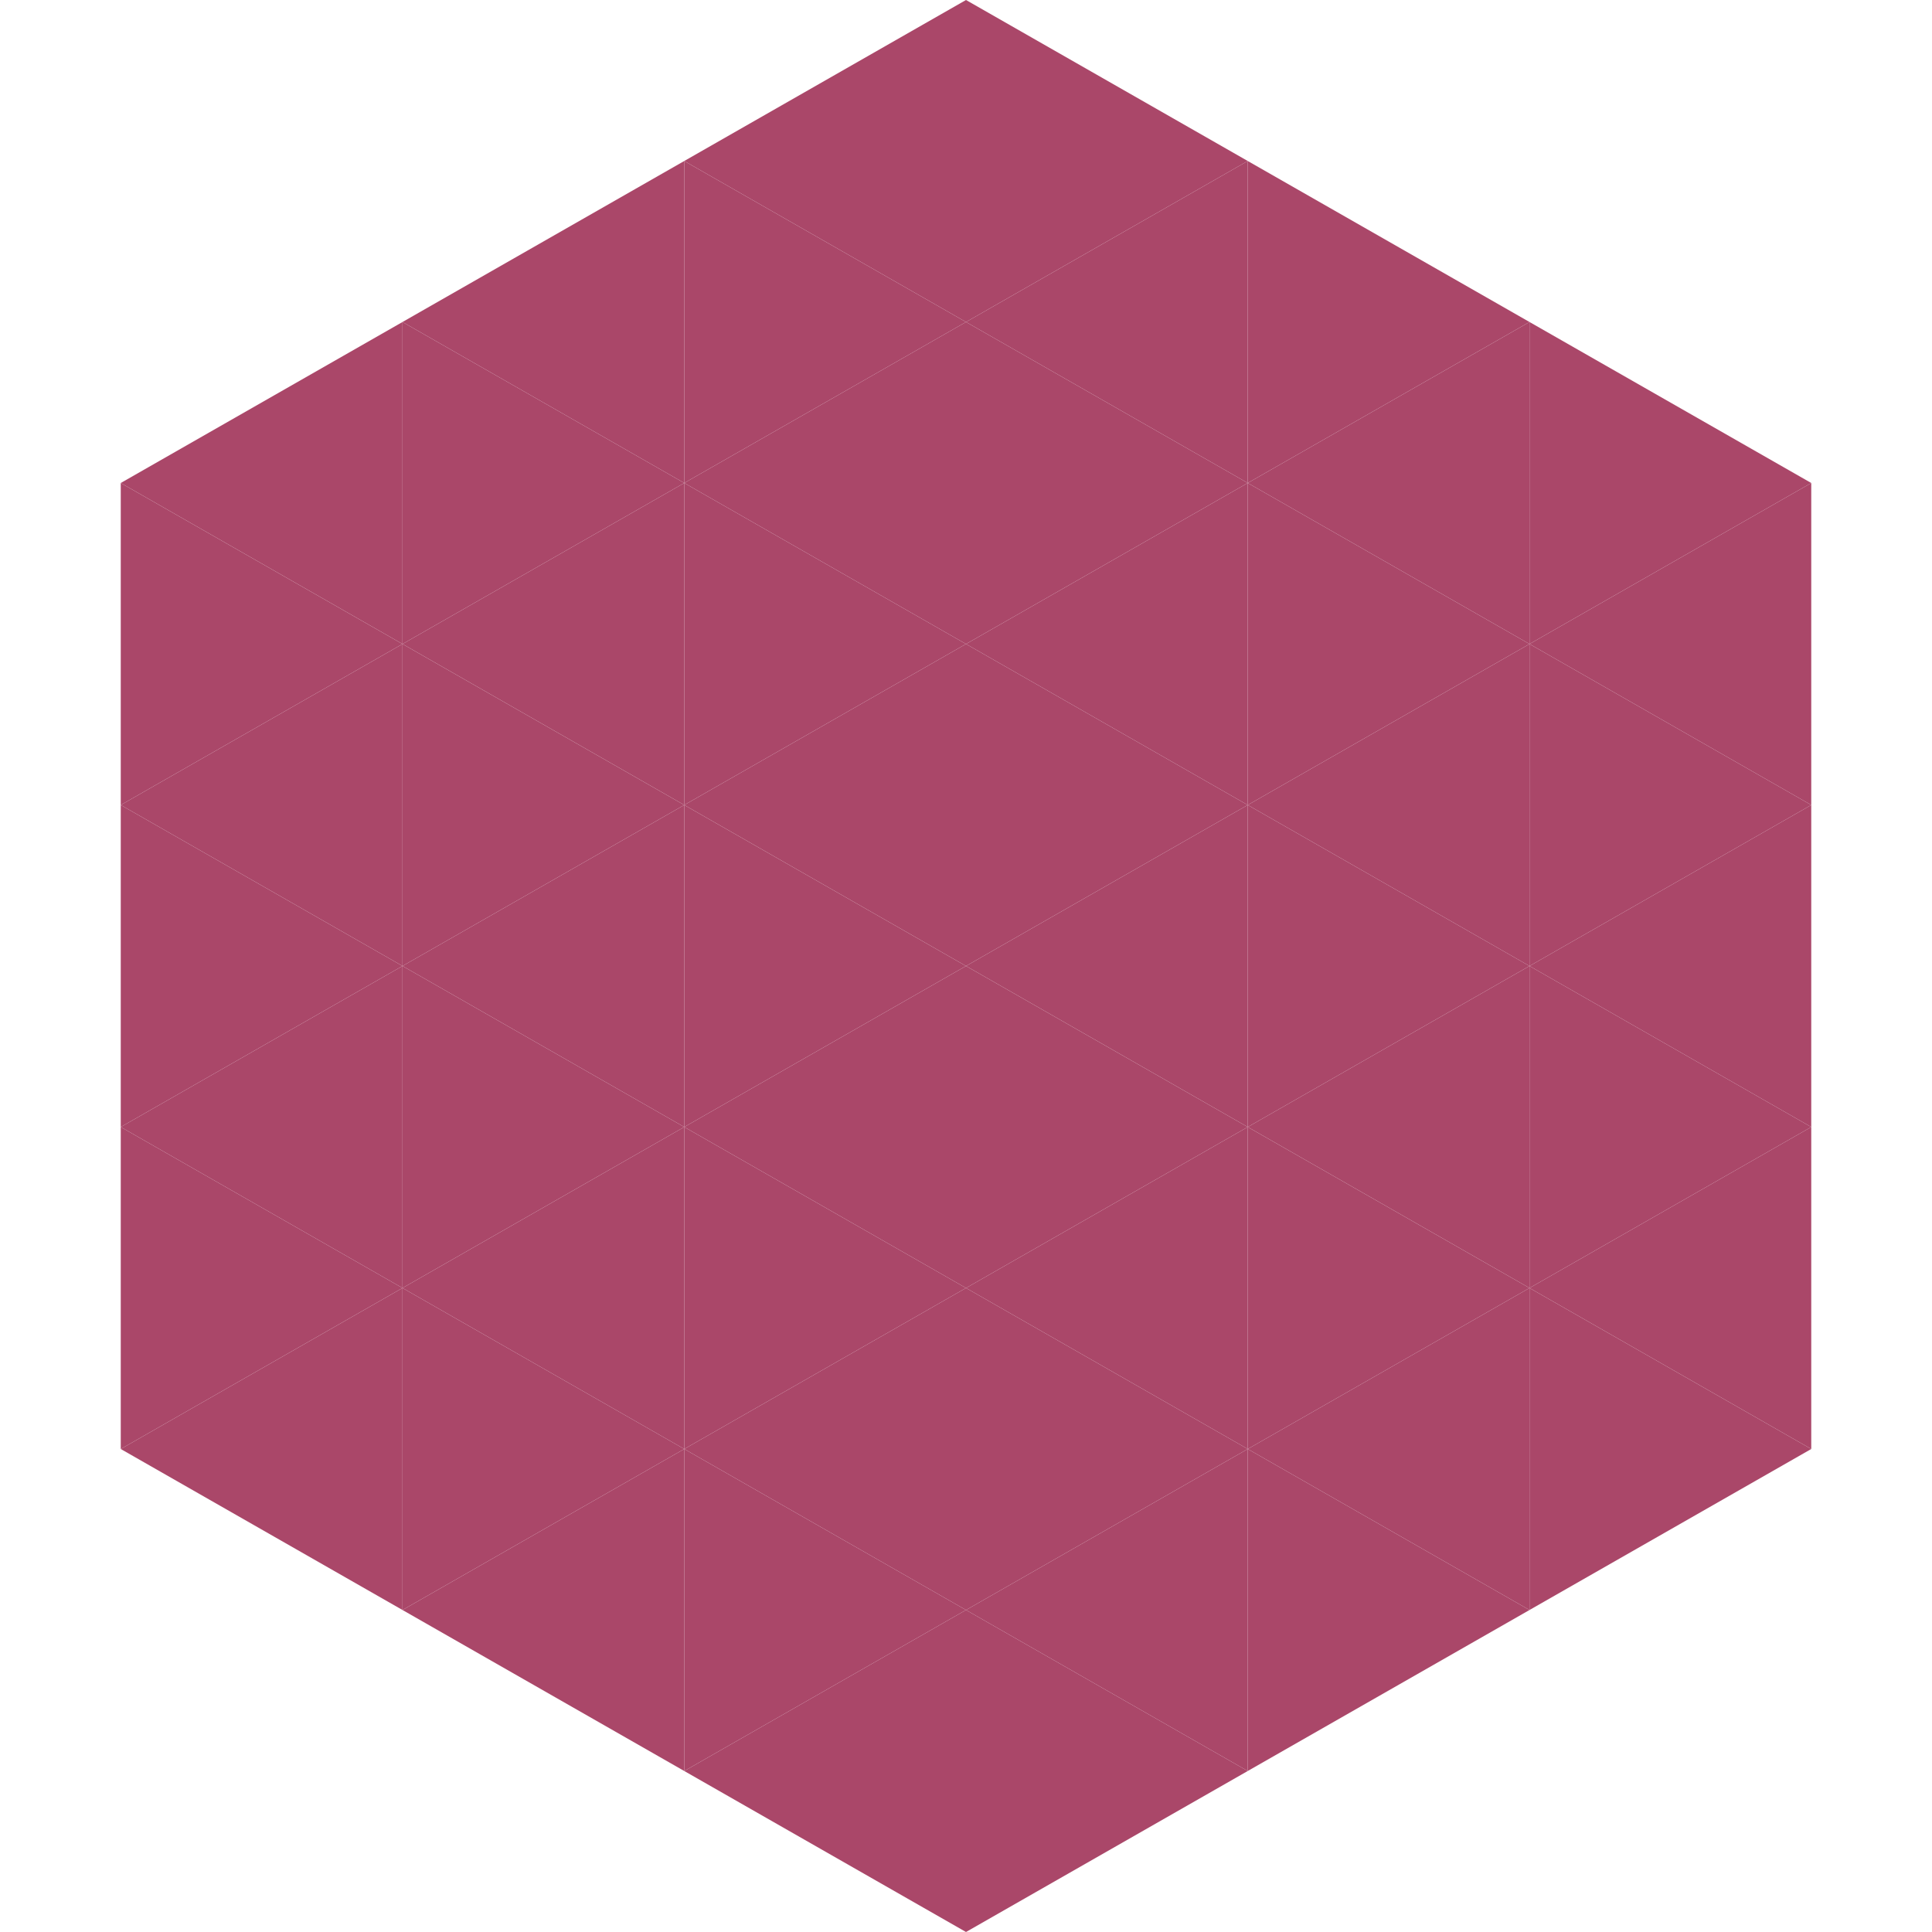 <?xml version="1.0"?>
<!-- Generated by SVGo -->
<svg width="240" height="240"
     xmlns="http://www.w3.org/2000/svg"
     xmlns:xlink="http://www.w3.org/1999/xlink">
<polygon points="50,40 15,60 50,80" style="fill:rgb(170,71,105)" />
<polygon points="190,40 225,60 190,80" style="fill:rgb(170,71,105)" />
<polygon points="15,60 50,80 15,100" style="fill:rgb(170,71,105)" />
<polygon points="225,60 190,80 225,100" style="fill:rgb(170,71,105)" />
<polygon points="50,80 15,100 50,120" style="fill:rgb(170,71,105)" />
<polygon points="190,80 225,100 190,120" style="fill:rgb(170,71,105)" />
<polygon points="15,100 50,120 15,140" style="fill:rgb(170,71,105)" />
<polygon points="225,100 190,120 225,140" style="fill:rgb(170,71,105)" />
<polygon points="50,120 15,140 50,160" style="fill:rgb(170,71,105)" />
<polygon points="190,120 225,140 190,160" style="fill:rgb(170,71,105)" />
<polygon points="15,140 50,160 15,180" style="fill:rgb(170,71,105)" />
<polygon points="225,140 190,160 225,180" style="fill:rgb(170,71,105)" />
<polygon points="50,160 15,180 50,200" style="fill:rgb(170,71,105)" />
<polygon points="190,160 225,180 190,200" style="fill:rgb(170,71,105)" />
<polygon points="15,180 50,200 15,220" style="fill:rgb(255,255,255); fill-opacity:0" />
<polygon points="225,180 190,200 225,220" style="fill:rgb(255,255,255); fill-opacity:0" />
<polygon points="50,0 85,20 50,40" style="fill:rgb(255,255,255); fill-opacity:0" />
<polygon points="190,0 155,20 190,40" style="fill:rgb(255,255,255); fill-opacity:0" />
<polygon points="85,20 50,40 85,60" style="fill:rgb(170,71,105)" />
<polygon points="155,20 190,40 155,60" style="fill:rgb(170,71,105)" />
<polygon points="50,40 85,60 50,80" style="fill:rgb(170,71,105)" />
<polygon points="190,40 155,60 190,80" style="fill:rgb(170,71,105)" />
<polygon points="85,60 50,80 85,100" style="fill:rgb(170,71,105)" />
<polygon points="155,60 190,80 155,100" style="fill:rgb(170,71,105)" />
<polygon points="50,80 85,100 50,120" style="fill:rgb(170,71,105)" />
<polygon points="190,80 155,100 190,120" style="fill:rgb(170,71,105)" />
<polygon points="85,100 50,120 85,140" style="fill:rgb(170,71,105)" />
<polygon points="155,100 190,120 155,140" style="fill:rgb(170,71,105)" />
<polygon points="50,120 85,140 50,160" style="fill:rgb(170,71,105)" />
<polygon points="190,120 155,140 190,160" style="fill:rgb(170,71,105)" />
<polygon points="85,140 50,160 85,180" style="fill:rgb(170,71,105)" />
<polygon points="155,140 190,160 155,180" style="fill:rgb(170,71,105)" />
<polygon points="50,160 85,180 50,200" style="fill:rgb(170,71,105)" />
<polygon points="190,160 155,180 190,200" style="fill:rgb(170,71,105)" />
<polygon points="85,180 50,200 85,220" style="fill:rgb(170,71,105)" />
<polygon points="155,180 190,200 155,220" style="fill:rgb(170,71,105)" />
<polygon points="120,0 85,20 120,40" style="fill:rgb(170,71,105)" />
<polygon points="120,0 155,20 120,40" style="fill:rgb(170,71,105)" />
<polygon points="85,20 120,40 85,60" style="fill:rgb(170,71,105)" />
<polygon points="155,20 120,40 155,60" style="fill:rgb(170,71,105)" />
<polygon points="120,40 85,60 120,80" style="fill:rgb(170,71,105)" />
<polygon points="120,40 155,60 120,80" style="fill:rgb(170,71,105)" />
<polygon points="85,60 120,80 85,100" style="fill:rgb(170,71,105)" />
<polygon points="155,60 120,80 155,100" style="fill:rgb(170,71,105)" />
<polygon points="120,80 85,100 120,120" style="fill:rgb(170,71,105)" />
<polygon points="120,80 155,100 120,120" style="fill:rgb(170,71,105)" />
<polygon points="85,100 120,120 85,140" style="fill:rgb(170,71,105)" />
<polygon points="155,100 120,120 155,140" style="fill:rgb(170,71,105)" />
<polygon points="120,120 85,140 120,160" style="fill:rgb(170,71,105)" />
<polygon points="120,120 155,140 120,160" style="fill:rgb(170,71,105)" />
<polygon points="85,140 120,160 85,180" style="fill:rgb(170,71,105)" />
<polygon points="155,140 120,160 155,180" style="fill:rgb(170,71,105)" />
<polygon points="120,160 85,180 120,200" style="fill:rgb(170,71,105)" />
<polygon points="120,160 155,180 120,200" style="fill:rgb(170,71,105)" />
<polygon points="85,180 120,200 85,220" style="fill:rgb(170,71,105)" />
<polygon points="155,180 120,200 155,220" style="fill:rgb(170,71,105)" />
<polygon points="120,200 85,220 120,240" style="fill:rgb(170,71,105)" />
<polygon points="120,200 155,220 120,240" style="fill:rgb(170,71,105)" />
<polygon points="85,220 120,240 85,260" style="fill:rgb(255,255,255); fill-opacity:0" />
<polygon points="155,220 120,240 155,260" style="fill:rgb(255,255,255); fill-opacity:0" />
</svg>
